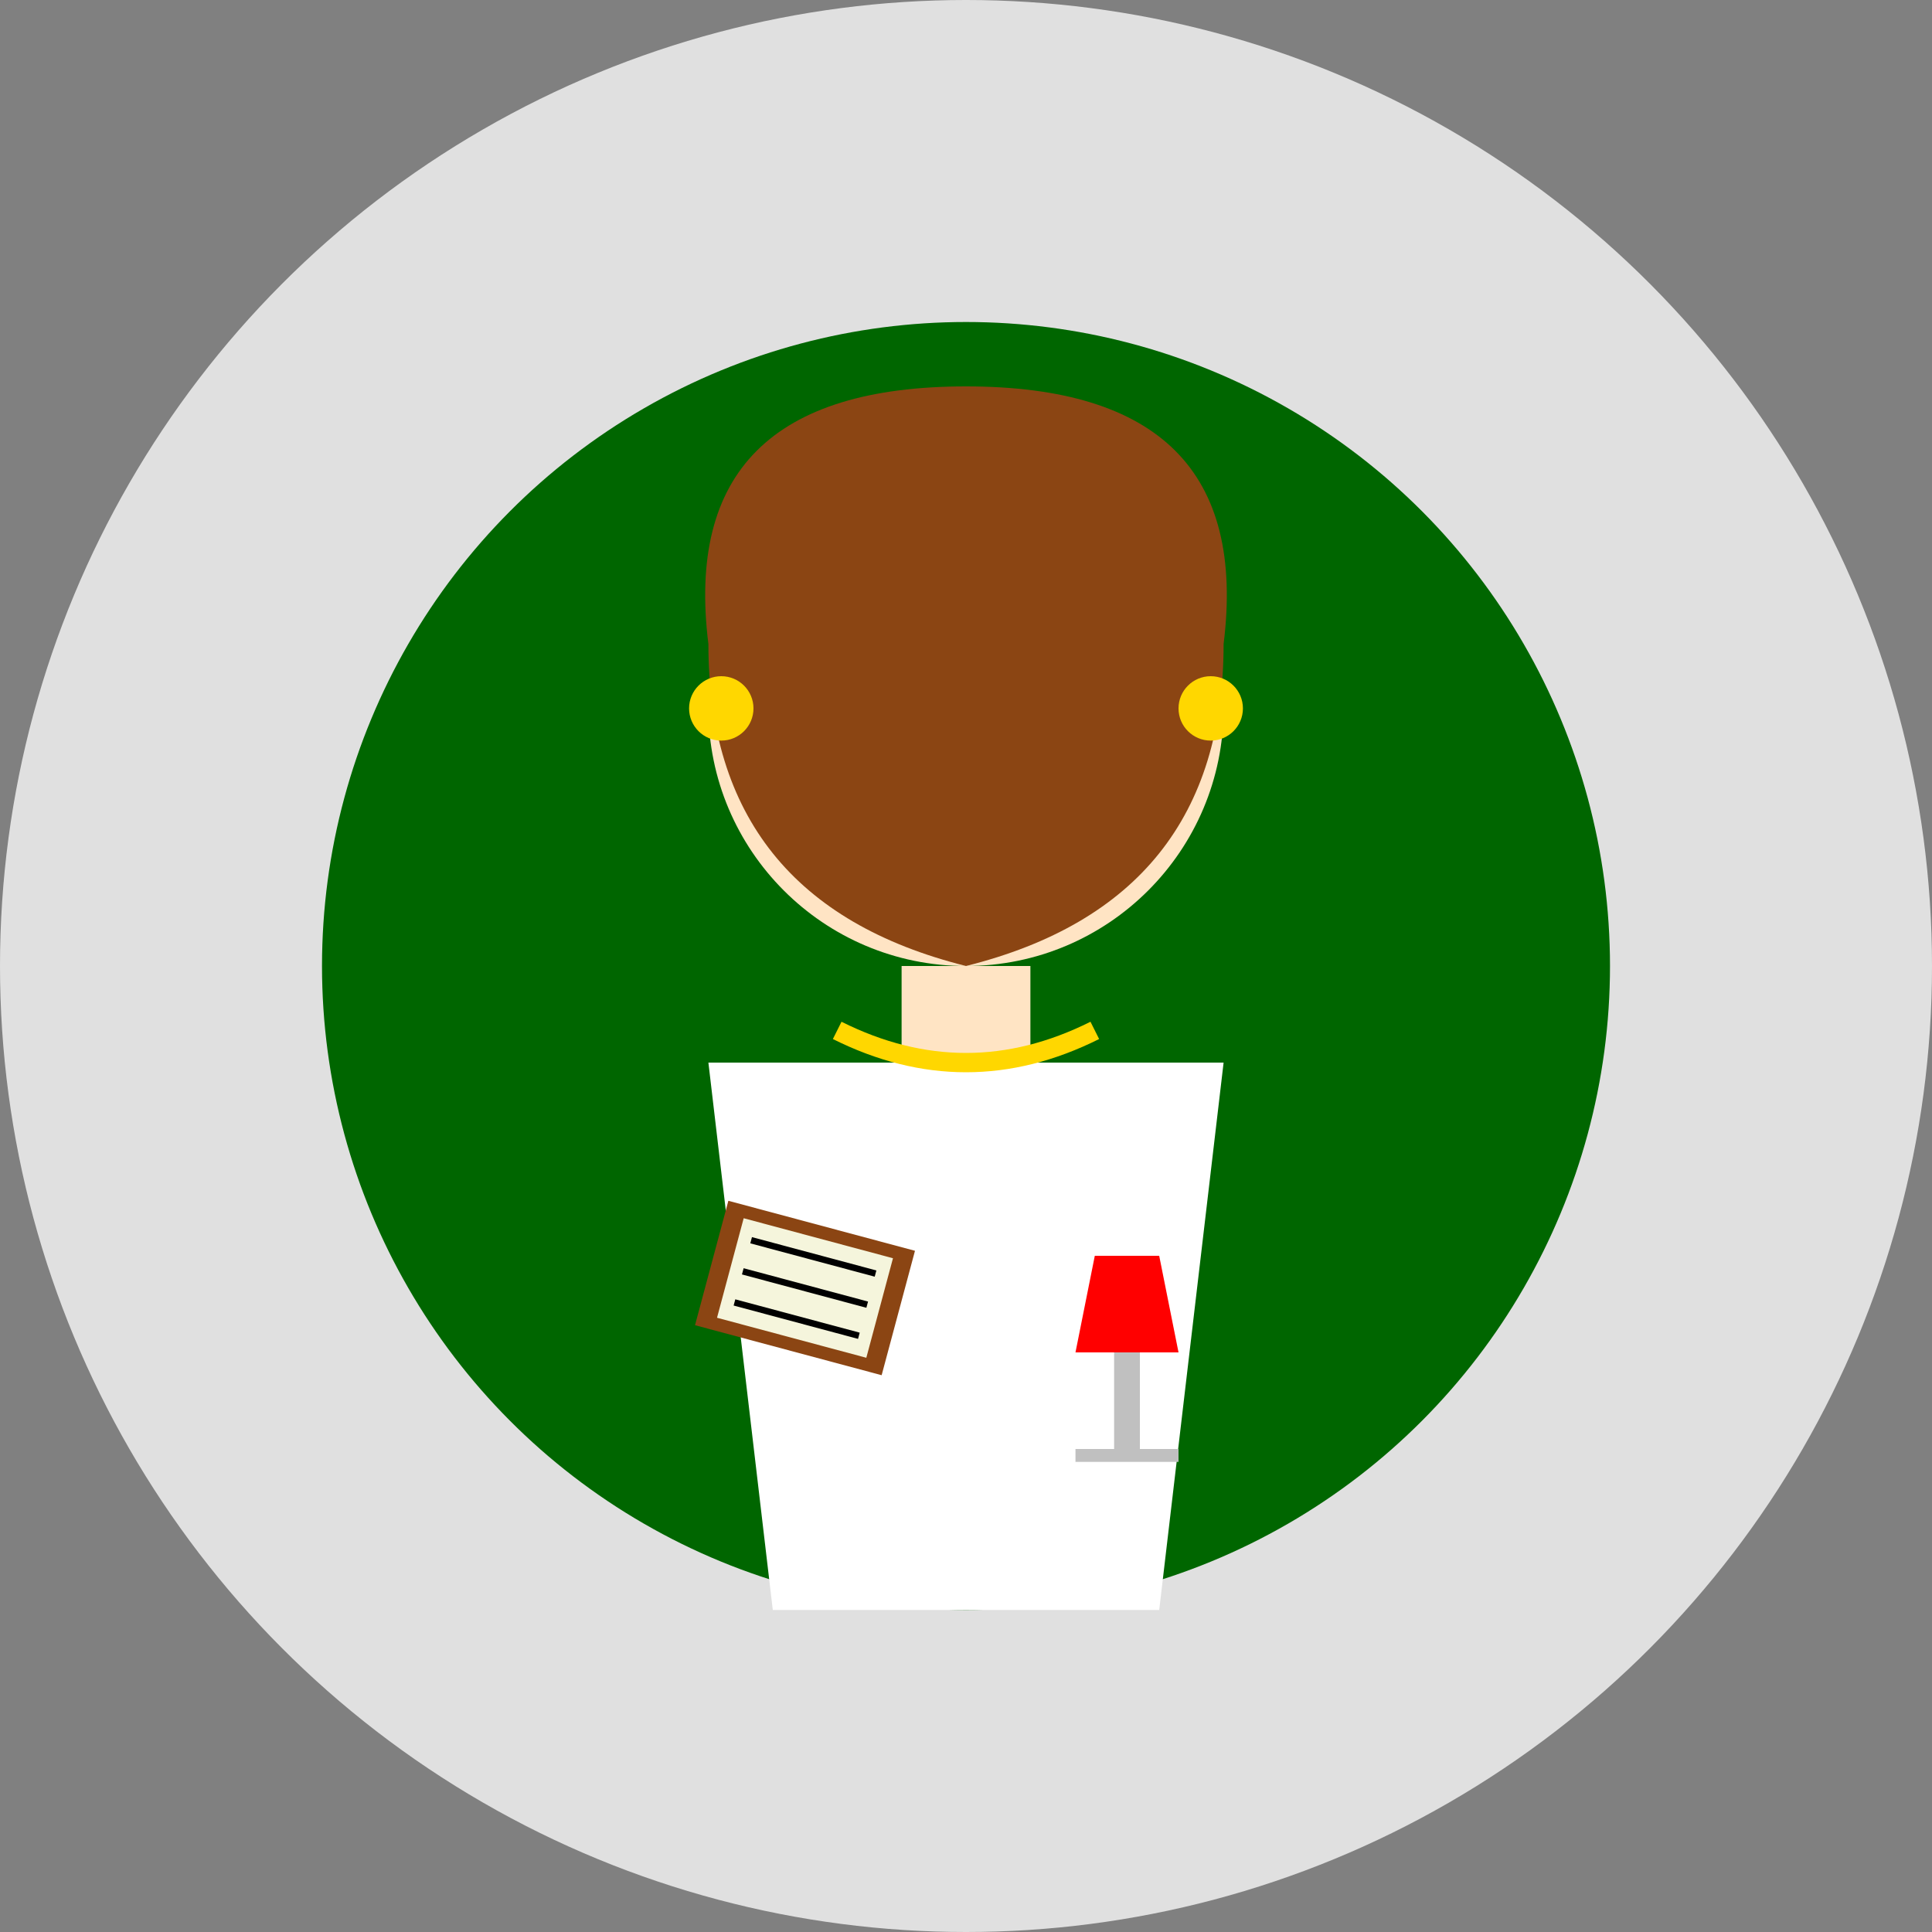 <svg xmlns="http://www.w3.org/2000/svg" width="300" height="300" viewBox="0 0 300 300">
  <rect x="0" y="0" width="300" height="300" fill="#808080" stroke="none"/>
  <circle cx="150" cy="150" r="150" fill="#e0e0e0"/>
  <g transform="translate(150, 150)">
    <!-- Background Circle -->
    <circle cx="0" cy="0" r="100" fill="#006600"/>
    <!-- Head -->
    <circle cx="0" cy="-40" r="40" fill="#FFE4C4"/>
    <!-- Eyes -->
    <circle cx="-15" cy="-45" r="5" fill="#FFFFFF"/>
    <circle cx="15" cy="-45" r="5" fill="#FFFFFF"/>
    <circle cx="-15" cy="-45" r="2" fill="#333333"/>
    <circle cx="15" cy="-45" r="2" fill="#333333"/>
    <!-- Smile -->
    <path d="M-20,-25 Q0,-10 20,-25" fill="none" stroke="#333333" stroke-width="2"/>
    <!-- Hair -->
    <path d="M-40,-50 Q-45,-90 0,-90 Q45,-90 40,-50 Q40,-10 0,0 Q-40,-10 -40,-50 Z" fill="#8B4513"/>
    <!-- Neck -->
    <rect x="-10" y="0" width="20" height="15" fill="#FFE4C4"/>
    <!-- Body/Shirt -->
    <path d="M-40,15 L-30,100 L30,100 L40,15 Z" fill="#FFFFFF"/>
    <!-- Book -->
    <g transform="translate(-25, 50) rotate(15)">
      <rect x="-15" y="-10" width="30" height="20" fill="#8B4513"/>
      <rect x="-12" y="-8" width="24" height="16" fill="#F5F5DC"/>
      <line x1="-10" y1="-5" x2="10" y2="-5" stroke="#000000" stroke-width="1"/>
      <line x1="-10" y1="0" x2="10" y2="0" stroke="#000000" stroke-width="1"/>
      <line x1="-10" y1="5" x2="10" y2="5" stroke="#000000" stroke-width="1"/>
    </g>
    <!-- Wine Glass -->
    <g transform="translate(25, 60)">
      <path d="M-5,-15 L5,-15 L8,0 L-8,0 Z" fill="#FF0000"/>
      <rect x="-2" y="0" width="4" height="15" fill="#C0C0C0"/>
      <rect x="-8" y="15" width="16" height="2" fill="#C0C0C0"/>
    </g>
    <!-- Earrings -->
    <circle cx="-38" cy="-40" r="5" fill="#FFD700"/>
    <circle cx="38" cy="-40" r="5" fill="#FFD700"/>
    <!-- Necklace -->
    <path d="M-20,10 Q0,20 20,10" fill="none" stroke="#FFD700" stroke-width="3"/>
  </g>
</svg>